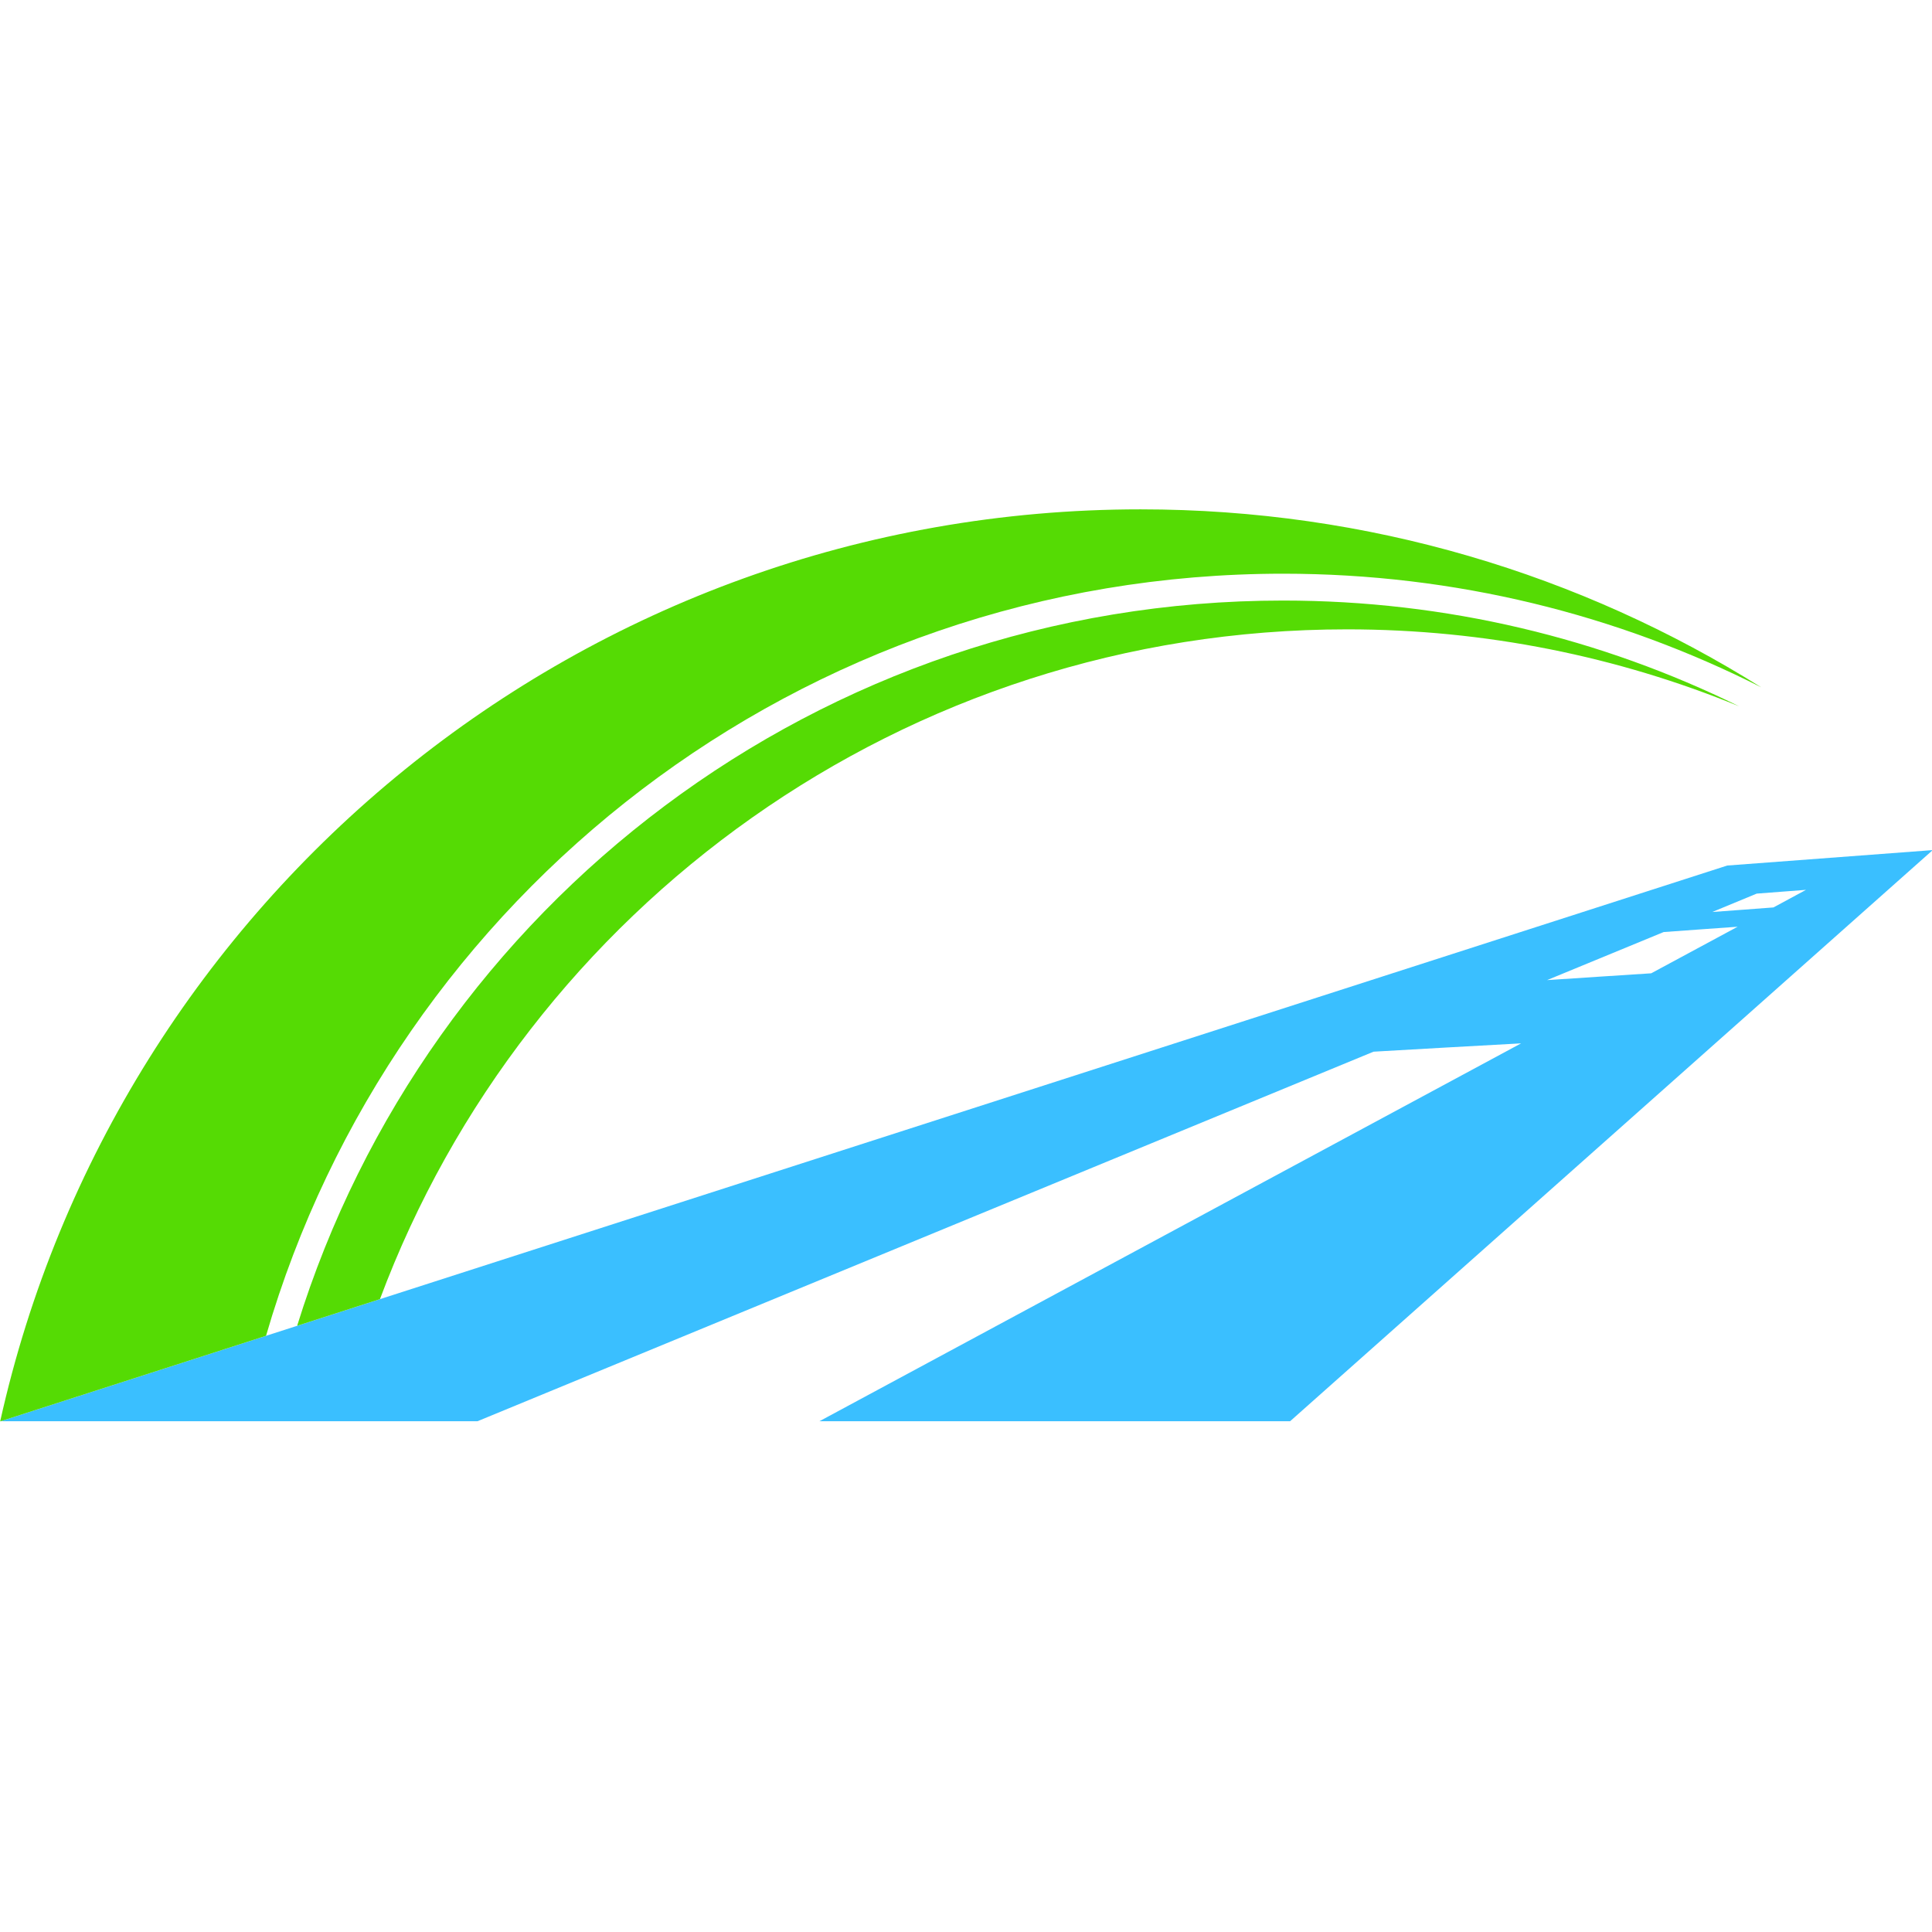<?xml version="1.0" encoding="UTF-8"?>
<svg data-bbox="0.031 98.863 375.111 177.028" height="500" viewBox="0 0 375 375" width="500" xmlns="http://www.w3.org/2000/svg" data-type="color">
    <g>
        <defs>
            <clipPath id="23a736e0-d523-474a-9f42-f8902d7295c1">
                <path d="M0 165h375v110.863H0Zm0 0"/>
            </clipPath>
            <clipPath id="3468acae-7396-4ce6-9835-ca08260b29ca">
                <path d="M0 98.863h342v177H0Zm0 0"/>
            </clipPath>
        </defs>
        <g clip-path="url(#23a736e0-d523-474a-9f42-f8902d7295c1)">
            <path fill-rule="evenodd" d="M300.285 190.238c3.258-.215 6.559-.43 9.906-.652 3.391-.223 6.825-.453 10.305-.668 7.008-3.777 12.442-6.707 16.777-9.04-2.453.177-4.878.349-7.28.52-2.38.165-4.74.344-7.079.512-5.867 2.418-13.203 5.45-22.629 9.328m32.07-13.222c1.946-.149 3.907-.29 5.875-.434 1.985-.144 3.985-.297 5.997-.45 2.425-1.308 4.507-2.421 6.32-3.413-1.602.125-3.207.246-4.805.367-1.59.121-3.18.246-4.765.363-2.473 1.024-5.317 2.203-8.622 3.567ZM.031 275.89H92.61c97.329-40.137 145.672-60.07 173.993-71.758 4.586-.27 9.246-.54 13.976-.801 4.805-.266 9.695-.543 14.668-.816-21.512 11.586-58.84 31.695-136.25 73.375h91.379l124.766-110.887L335.254 168Zm0 0" fill="#3abfff" data-color="1"/>
        </g>
        <g clip-path="url(#3468acae-7396-4ce6-9835-ca08260b29ca)">
            <path fill-rule="evenodd" d="M51.637 259.281c24.804-85.453 103.8-147.926 197.418-147.926 33.39 0 64.922 7.95 92.797 22.051-34.903-21.883-76.2-34.543-120.465-34.543-108.274 0-198.825 75.739-221.356 177.028Zm0 0" fill="#55db04" data-color="2"/>
        </g>
        <path fill-rule="evenodd" d="M73.746 252.164c28.39-75.934 101.723-130.008 187.707-130.008 26.942 0 52.64 5.309 76.106 14.934-26.692-13.14-56.735-20.524-88.508-20.524-89.992 0-166.121 59.235-191.375 140.77Zm0 0" fill="#55db04" data-color="2"/>
    </g>
</svg>
